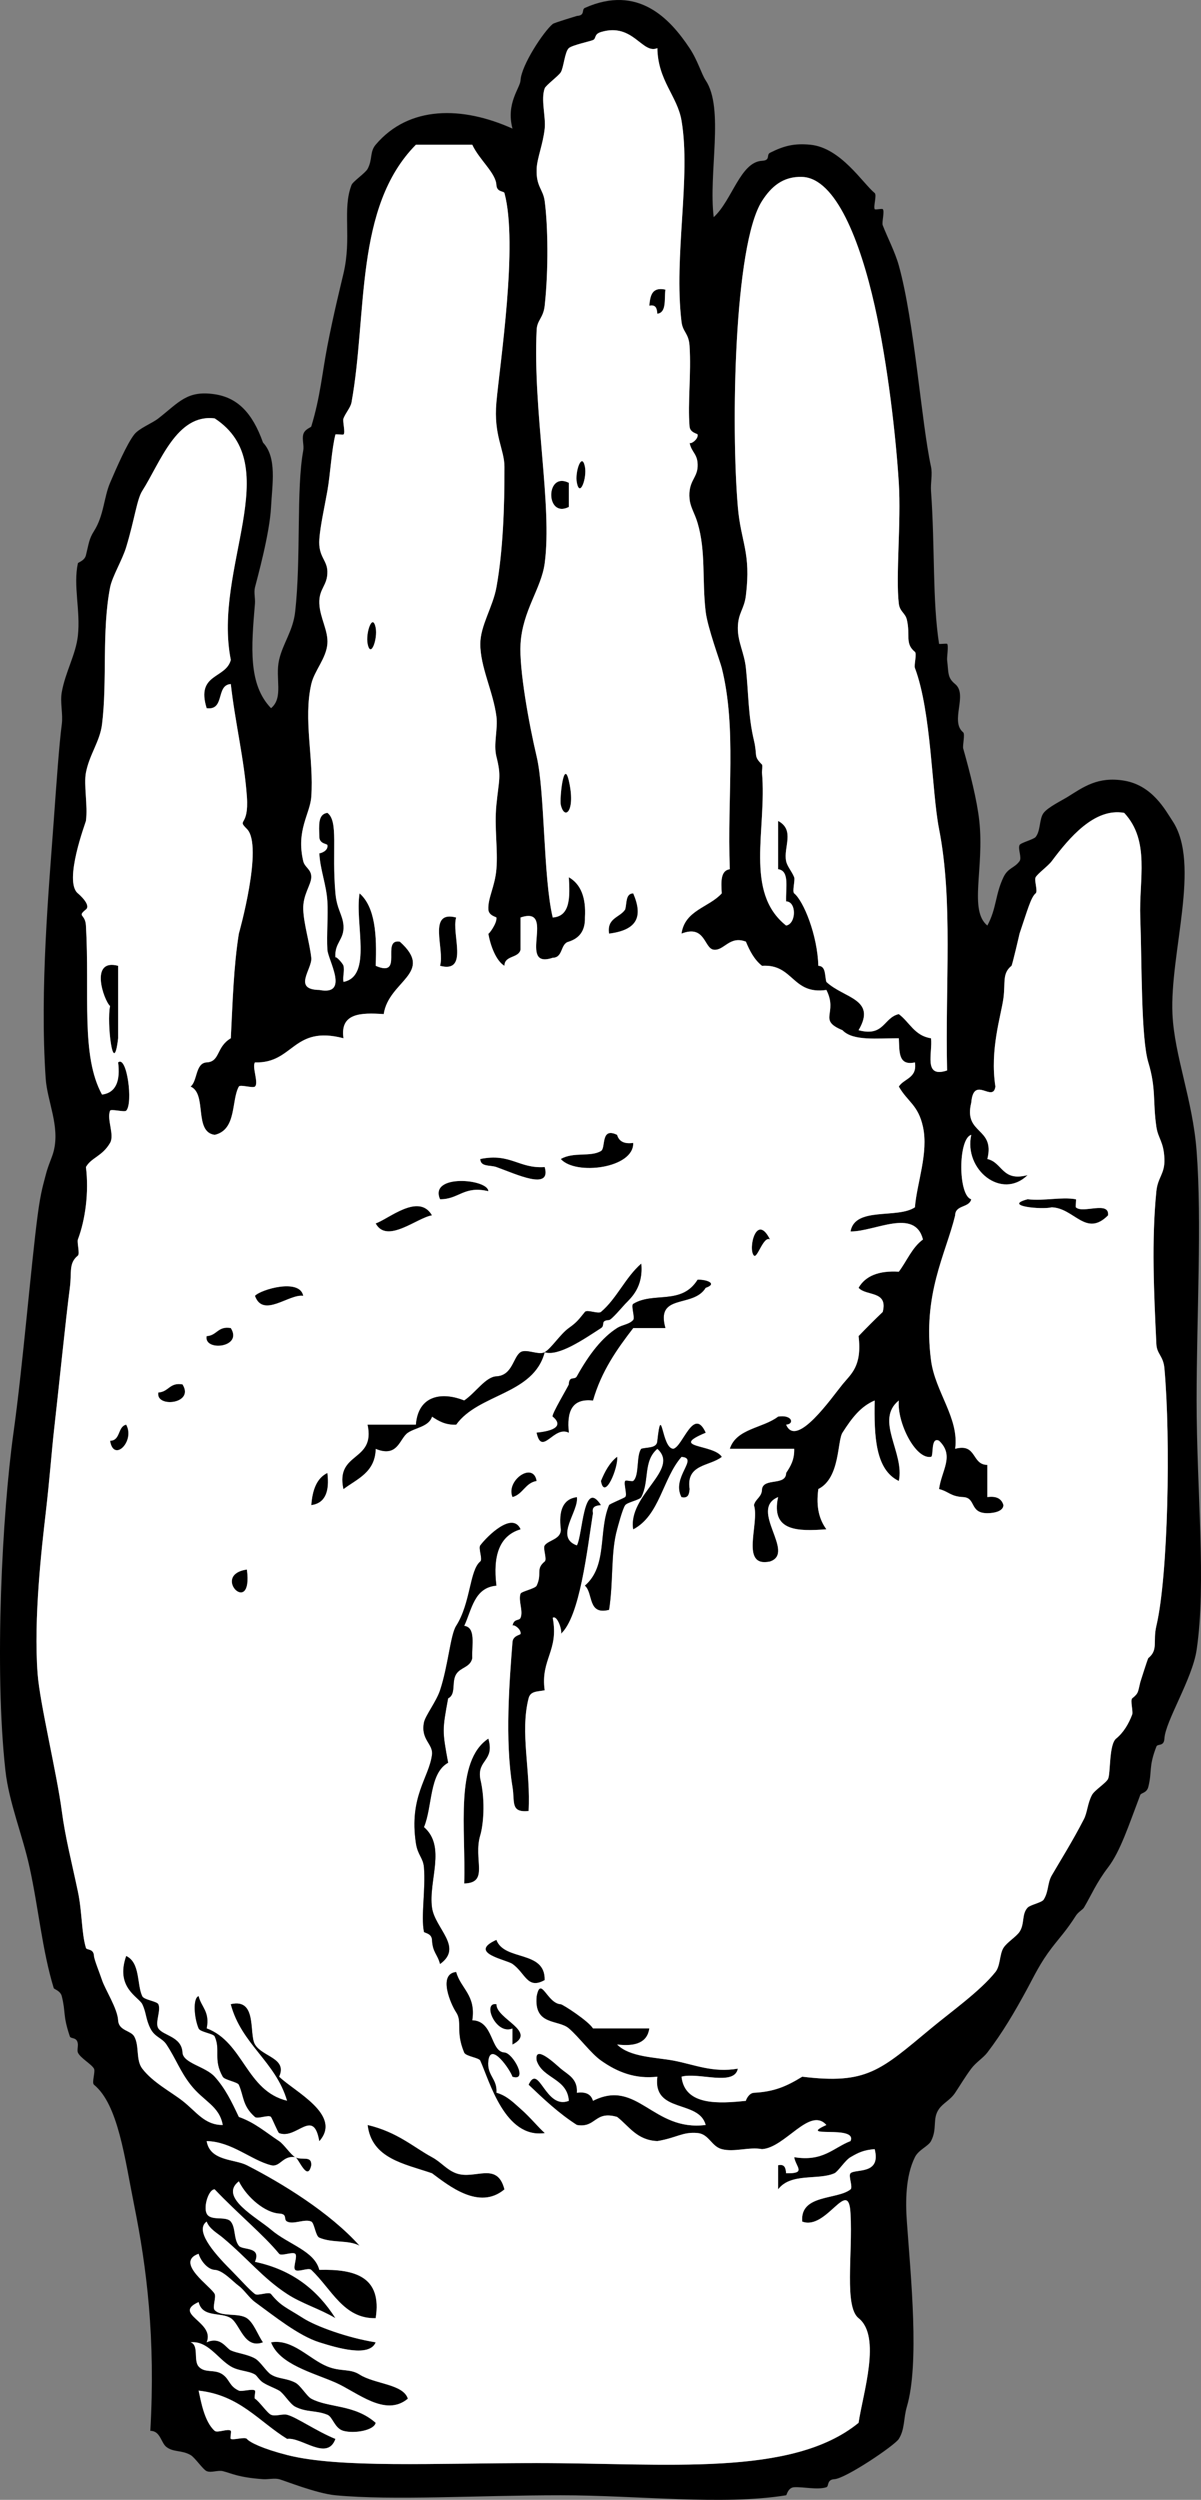 <?xml version="1.0" encoding="utf-8"?>
<!-- Generator: Adobe Illustrator 12.0.1, SVG Export Plug-In . SVG Version: 6.00 Build 51448)  --><svg enable-background="new 0 0 149.224 310.547" height="310.547" id="Layer_1" overflow="visible" space="preserve" version="1.1" viewBox="0 0 149.224 310.547" width="149.224" xmlns="http://www.w3.org/2000/svg" xmlns:xlink="http://www.w3.org/1999/xlink">
  <rect x="0" y="0" width="149.224" height="310.547" fill="#808080" stroke="none"/>
  <g>
    <path clip-rule="evenodd" d="M82.677,35.979c-1.7-0.368-1.887,0.78-2,2c0.851-0.184,0.943,0.39,1,1   C82.849,38.817,82.52,37.156,82.677,35.979z" fill-rule="evenodd"/>
    <path clip-rule="evenodd" d="M72.677,57.979c-0.381-1.904-1.272,0.638-1,2   C72.058,61.882,72.949,59.34,72.677,57.979z" fill-rule="evenodd"/>
    <path clip-rule="evenodd" d="M70.677,59.979c-2.916-1.47-2.916,4.47,0,3   C70.677,61.979,70.677,60.979,70.677,59.979z" fill-rule="evenodd"/>
    <path clip-rule="evenodd" d="M46.677,77.979c-0.38-1.904-1.271,0.638-1,2   C46.057,81.882,46.949,79.34,46.677,77.979z" fill-rule="evenodd"/>
    <path clip-rule="evenodd" d="M70.677,96.979c-0.65-2.82-1.161,2.303-1,3   C70.14,101.987,71.556,100.786,70.677,96.979z" fill-rule="evenodd"/>
    <path clip-rule="evenodd" d="M78.677,110.979c-0.973,0.027-0.775,1.223-1,2c-0.649,1.017-2.299,1.034-2,3   C79.187,115.537,79.918,113.871,78.677,110.979z" fill-rule="evenodd"/>
    <path clip-rule="evenodd" d="M56.677,113.979c-3.614-0.948-1.395,3.938-2,6   C58.291,120.926,56.072,116.04,56.677,113.979z" fill-rule="evenodd"/>
    <path clip-rule="evenodd" d="M14.677,119.979c-3.603-0.958-1.773,4.316-1,5c-0.438,1.981,0.396,9.208,1,4   C14.677,125.979,14.677,122.979,14.677,119.979z" fill-rule="evenodd"/>
    <path clip-rule="evenodd" d="M76.677,140.979c-2.092-1.012-1.375,1.62-2,2c-1.295,0.787-3.41,0.072-5,1   c1.817,2.073,9.113,1.17,9-2C77.515,142.142,76.898,141.758,76.677,140.979z" fill-rule="evenodd"/>
    <path clip-rule="evenodd" d="M59.677,143.979c0.014,1.01,1.241,0.728,2,1c2.477,0.885,6.862,2.988,6,0   C64.457,145.199,63.446,143.21,59.677,143.979z" fill-rule="evenodd"/>
    <path clip-rule="evenodd" d="M60.677,147.979c-0.016-1.527-7.411-2.193-6,1   C57.033,149.001,57.621,147.256,60.677,147.979z" fill-rule="evenodd"/>
    <path clip-rule="evenodd" d="M127.677,148.979c-3.177,0.839,1.775,1.319,3,1c2.822,0.102,4.247,3.767,7,1   c0.192-1.859-3.166-0.167-4-1c-0.068-0.068,0.072-0.987,0-1C131.843,148.659,129.807,149.212,127.677,148.979z" fill-rule="evenodd"/>
    <path clip-rule="evenodd" d="M53.677,150.979c-1.644-2.851-5.425,0.479-7,1   C48.071,154.578,51.853,151.249,53.677,150.979z" fill-rule="evenodd"/>
    <path clip-rule="evenodd" d="M95.677,153.978c-1.706-3.412-2.773,1.228-2,2   C94.096,156.397,94.865,153.478,95.677,153.978z" fill-rule="evenodd"/>
    <path clip-rule="evenodd" d="M37.677,160.978c-0.42-2.226-5.306-0.782-6,0   C32.687,163.794,35.924,160.702,37.677,160.978z" fill-rule="evenodd"/>
    <path clip-rule="evenodd" d="M28.677,164.978c-1.615-0.281-1.721,0.945-3,1   C25.28,167.919,30.232,167.439,28.677,164.978z" fill-rule="evenodd"/>
    <path clip-rule="evenodd" d="M22.677,171.978c-1.615-0.281-1.721,0.945-3,1   C19.28,174.919,24.232,174.439,22.677,171.978z" fill-rule="evenodd"/>
    <path clip-rule="evenodd" d="M15.677,176.978c-1.085,0.248-0.678,1.989-2,2   C14.107,181.745,16.822,179.029,15.677,176.978z" fill-rule="evenodd"/>
    <path clip-rule="evenodd" d="M66.677,183.978c-0.407-2.49-3.876-0.059-3,2   C64.99,185.625,65.25,184.218,66.677,183.978z" fill-rule="evenodd"/>
    <path clip-rule="evenodd" d="M40.677,182.978c-1.342,0.657-1.862,2.137-2,4   C40.436,186.737,40.957,185.258,40.677,182.978z" fill-rule="evenodd"/>
    <path clip-rule="evenodd" d="M74.677,186.978c-2.207-3.412-2.264,3.643-3,5c-2.816-1.01,0.276-4.247,0-6   c-1.759,0.241-2.279,1.72-2,4c0.059,1.241-1.533,1.332-2,2c-0.251,0.361,0.327,1.732,0,2c-1.166,0.955-0.282,1.484-1,3   c-0.18,0.381-1.898,0.711-2,1c-0.307,0.872,0.363,2.153,0,3c-0.174,0.407-0.84,0.041-1,1c0.048-0.29,1.124,0.385,1,1   c-0.024,0.125-0.938,0.203-1,1c-0.371,4.754-0.965,12.174,0,18c0.315,1.899-0.291,3.211,2,3c0.284-4.918-1.086-9.762,0-14   c0.236-0.919,1.057-0.818,2-1c-0.535-3.868,1.785-4.881,1-9c0.585-0.409,1.259,1.771,1,2c2.379-2.104,3.283-10.491,4-15   C73.494,187.128,74.067,187.034,74.677,186.978z" fill-rule="evenodd"/>
    <path clip-rule="evenodd" d="M30.677,194.978C26.094,195.644,31.48,201.032,30.677,194.978L30.677,194.978z" fill-rule="evenodd"/>
    <path clip-rule="evenodd" d="M60.677,215.978c-4.208,2.792-2.782,11.218-3,18c3.157-0.074,1.088-2.982,2-6   c0.329-1.086,0.698-4.077,0-7C59.267,218.568,61.503,218.805,60.677,215.978z" fill-rule="evenodd"/>
    <path clip-rule="evenodd" d="M61.677,240.978c-3.631,1.64,1.222,2.451,2,3c1.614,1.14,1.829,3.214,4,2   C67.77,242.219,62.667,243.655,61.677,240.978z" fill-rule="evenodd"/>
    <path clip-rule="evenodd" d="M45.677,263.978c0.498,4.169,4.521,4.812,8,6c2.066,1.53,5.86,4.64,9,2   c-0.907-3.539-3.674-1.149-6-2c-1.184-0.433-1.845-1.376-3-2C51.397,266.746,49.39,264.858,45.677,263.978z" fill-rule="evenodd"/>
    <path clip-rule="evenodd" d="M33.677,290.978c1.032,2.75,5.205,3.774,8,5c2.71,1.188,6.19,4.345,9,2   c-0.578-1.834-4.112-1.797-6-3c-1.208-0.77-2.324-0.322-4-1C38.414,293.063,36.36,290.518,33.677,290.978z" fill-rule="evenodd"/>
    <path clip-rule="evenodd" d="M64.677,9.979c0.1-1.88,2.87-6.069,4-7c0.207-0.17,3.056-1.003,3-1   c1.08-0.057,0.539-0.795,1-1c6.625-2.944,10.575,1.354,13,5c1.018,1.53,1.478,3.216,2,4c2.334,3.501,0.332,11.474,1,17   c2.292-2.095,3.312-6.859,6-7c1.11-0.059,0.499-0.748,1-1c1.764-0.888,3.052-1.189,5-1c3.787,0.368,6.505,4.777,8,6   c0.292,0.238-0.173,1.637,0,2c0.059,0.125,0.884-0.096,1,0c0.271,0.222-0.137,1.646,0,2c0.584,1.517,1.54,3.339,2,5   c1.948,7.021,2.81,19.525,4,25c0.201,0.926-0.068,2.052,0,3c0.509,7.157,0.159,13.493,1,19c0.009,0.062,0.931-0.057,1,0   c0.205,0.167-0.036,1.701,0,2c0.196,1.64,0.025,2.203,1,3c1.613,1.32-0.679,4.627,1,6c0.246,0.202-0.095,1.663,0,2   c0.854,3.028,1.722,6.441,2,9c0.64,5.884-1.316,11.094,1,13c1.154-2.127,0.968-3.834,2-6c0.57-1.194,1.362-1.12,2-2   c0.313-0.431-0.223-1.506,0-2c0.127-0.283,1.752-0.693,2-1c0.644-0.799,0.426-2.263,1-3c0.556-0.714,2.209-1.51,3-2   c1.89-1.17,3.695-2.553,7-2c3.535,0.591,5.143,3.714,6,5c3.564,5.347-0.345,16.38,0,24c0.234,5.158,2.518,10.643,3,17   c0.671,8.836,0,20.406,0,30.999c0.001,11.197,1.231,22.682,0,31c-0.532,3.587-3.887,8.854-4,11c-0.054,1.039-0.841,0.589-1,1   c-0.99,2.558-0.504,3.016-1,5c-0.195,0.781-0.897,0.729-1,1c-1.438,3.787-2.479,7.012-4,9c-1.448,1.894-2.083,3.452-3,5   c-0.153,0.258-0.699,0.528-1,1c-1.191,1.87-1.989,2.679-3,4c-1.445,1.891-2.142,3.412-3,5c-1.629,3.016-3.14,5.562-5,8   c-0.523,0.686-1.404,1.205-2,2c-0.767,1.025-1.303,1.955-2,3c-0.612,0.916-1.457,1.245-2,2c-0.879,1.224-0.177,2.441-1,4   c-0.348,0.657-1.54,1.072-2,2c-1.178,2.37-1.174,5.572-1,8c0.492,6.887,1.583,17.644,0,23c-0.433,1.466-0.235,2.774-1,4   c-0.507,0.812-6.616,4.928-8,5c-0.982,0.052-0.657,0.889-1,1c-1.107,0.361-2.828-0.062-4,0c-0.778,0.041-0.923,0.987-1,1   c-7.943,1.282-18.408,0-28,0c-10.258-0.001-20.838,0.674-28,0c-2.374-0.223-6.383-1.847-7-2c-0.604-0.15-1.375,0.045-2,0   c-3.107-0.222-3.837-0.709-5-1c-0.588-0.146-1.446,0.237-2,0c-0.469-0.201-1.45-1.688-2-2c-1.123-0.639-2.107-0.317-3-1   c-0.675-0.517-0.754-2.021-2-2c0.658-11.542-0.452-20.313-2-28c-1.182-5.868-1.982-12.531-5-15c-0.307-0.251,0.204-1.633,0-2   c-0.315-0.567-1.703-1.319-2-2c-0.101-0.231,0.013-0.744,0-1c-0.052-0.99-0.883-0.648-1-1c-0.907-2.72-0.479-2.914-1-5   c-0.168-0.672-0.958-0.863-1-1c-1.441-4.738-1.87-9.822-3-15c-0.879-4.024-2.562-8.055-3-12c-1.407-12.672-0.396-31.998,1-42   c1.151-8.246,2.194-20.895,3-26.999c0.396-2.999,0.723-3.891,1-5c0.322-1.286,0.78-2.119,1-3c0.777-3.108-0.807-6.167-1-9   c-0.757-11.129,0.412-23.781,1-32c0.347-4.848,0.683-9.592,1-12c0.172-1.302-0.232-2.709,0-4c0.456-2.534,1.744-4.666,2-7   c0.342-3.114-0.6-6.212,0-9c0.028-0.13,0.824-0.295,1-1c0.357-1.429,0.376-2.021,1-3c1.237-1.94,1.222-4.184,2-6   c0.811-1.894,2.094-4.837,3-6c0.609-0.782,2.199-1.374,3-2c2.584-2.019,3.574-3.515,7-3c2.772,0.416,4.66,2.223,6,6   c1.764,1.873,1.139,5.207,1,8c-0.166,3.333-1.733,8.935-2,10c-0.152,0.608,0.052,1.372,0,2c-0.457,5.449-0.845,10.04,2,13   c1.587-1.318,0.483-3.735,1-6c0.475-2.075,1.734-3.596,2-6c0.742-6.7,0.118-15.224,1-20c0.118-0.637-0.157-1.373,0-2   c0.168-0.673,0.959-0.864,1-1c1.126-3.7,1.335-6.554,2-10c0.747-3.869,1.606-7.324,2-9c1.052-4.473-0.172-7.965,1-11   c0.167-0.435,1.717-1.473,2-2c0.634-1.177,0.242-2.104,1-3c4.134-4.886,10.781-4.805,17-2   C62.841,12.839,64.627,10.935,64.677,9.979z M25.677,275.978c-1.458,1.062,0.684,3.685,3,6c0.952,0.952,2.316,2.492,3,3   c0.356,0.265,1.729-0.331,2,0c1.239,1.515,1.839,1.623,4,3c1.542,0.982,5.386,2.42,9,3c-0.749,1.874-4.687,0.731-7,0   c-2.599-0.821-5.597-3.255-8-5c-0.681-0.494-1.362-1.532-2-2c-0.758-0.555-1.975-1.945-3-2c-0.911-0.048-1.773-1.181-2-2   c-3.032,1.078,1.597,4.104,2,5c0.193,0.428-0.312,1.673,0,2c0.843,0.886,2.939,0.293,4,1c0.851,0.567,1.384,2.137,2,3   c-2.349,0.885-2.838-2.248-4-3c-1.227-0.794-3.524-0.018-4-2c-3.305,1.499,2.078,2.445,1,5c1.737-0.771,2.417,0.73,3,1   c0.763,0.354,2.05,0.47,3,1c0.688,0.383,1.397,1.625,2,2c0.913,0.568,1.839,0.417,3,1c0.657,0.329,1.438,1.698,2,2   c2.163,1.165,5.375,0.683,8,3c-0.199,0.952-2.649,1.366-4,1c-1.112-0.301-1.32-1.726-2-2c-1.43-0.579-2.594-0.28-4-1   c-0.673-0.345-1.42-1.668-2-2c-0.66-0.377-1.306-0.557-2-1c-0.472-0.301-0.742-0.847-1-1c-0.823-0.486-2.008-0.407-3-1   c-1.649-0.984-2.866-3.226-5-3c1.071,0.331,0.337,2.241,1,3c0.778,0.89,1.994,0.278,3,1c0.884,0.635,0.79,1.441,2,2   c0.362,0.166,1.763-0.288,2,0c0.114,0.14-0.146,0.912,0,1c0.533,0.323,1.539,1.803,2,2c0.554,0.237,1.412-0.146,2,0   c1.14,0.285,3.693,2.069,6,3c-1.01,2.816-4.248-0.275-6,0c-3.512-2.154-5.892-5.442-11-6c0.285,1.28,0.704,3.857,2,5   c0.335,0.295,1.723-0.338,2,0c0.097,0.116-0.124,0.941,0,1c0.363,0.173,1.761-0.292,2,0c0.347,0.424,1.965,1.225,5,2   c6.494,1.66,18.459,0.999,31,1c16.118,0,31.71,1.771,40-5c0.548-3.692,2.859-10.726,0-13c-1.8-1.431-0.723-7.913-1-13   c-0.229-4.672-2.976,2.155-6,1c-0.3-3.414,4.351-2.68,6-4c0.338-0.269-0.311-1.689,0-2c0.584-0.584,3.835,0.229,3-3   c-1.387,0.111-2.02,0.433-3,1c-0.688,0.399-1.552,1.803-2,2c-2.02,0.891-5.408-0.098-7,2c0.001-1,0-2.001,0-3   c0.851-0.184,0.943,0.391,1,1c2.557,0.044,1.219-0.743,1-2c3.589,0.59,4.838-1.162,7-2c0.894-2.076-6.812-0.272-3-2   c-2.066-2.321-5.115,2.828-8,3c-1.584-0.312-3.441,0.412-5,0c-1.288-0.34-1.583-1.865-3-2c-1.857-0.176-2.571,0.591-5,1   c-2.555-0.111-3.5-1.834-5-3c-2.827-0.826-2.591,1.41-5,1c-2.237-1.429-4.123-3.21-6-5c1.286-2.797,2.068,3.15,5,2   c-0.188-2.811-3.263-2.736-4-5c-0.333-2.146,2.435,0.521,3,1c0.88,0.747,2.126,1.239,2,3c1.164-0.162,1.78,0.22,2,1   c5.534-2.802,7.416,3.832,14,3c-0.82-3.18-6.604-1.396-6-6c-2.709,0.307-4.908-0.521-7-2c-1.261-0.891-2.707-2.884-4-4   c-1.311-1.131-4.367-0.301-4-4c0.521-2.623,1.293,0.911,3,1c0.255,0.014,3.435,2.074,4,3c2.333,0,4.667,0,7,0   c-0.241,1.76-1.72,2.28-4,2c1.554,1.58,4.787,1.586,7,2c2.585,0.485,4.893,1.544,8,1c-0.432,2.236-4.929,0.405-7,1   c0.401,3.644,4.707,3.339,8,3c-0.037,0.004,0.311-0.963,1-1c2.515-0.132,4.047-0.797,6-2c8.013,0.979,9.691-0.762,16-6   c2.525-2.097,6.079-4.609,8-7c0.636-0.792,0.499-2.193,1-3c0.427-0.688,1.589-1.381,2-2c0.662-0.997,0.238-2.181,1-3   c0.339-0.363,1.763-0.62,2-1c0.638-1.021,0.451-2.053,1-3c0.997-1.723,2.592-4.256,4-7c0.425-0.826,0.446-1.972,1-3   c0.317-0.589,1.768-1.495,2-2c0.325-0.705,0.096-4.26,1-5c0.908-0.742,1.55-1.805,2-3c0.134-0.353-0.271-1.778,0-2   c0.817-0.668,0.691-0.763,1-2c-0.009,0.038,0.915-2.93,1-3c1.271-1.039,0.538-2.035,1-4c1.465-6.229,1.794-23.143,1-32   c-0.14-1.552-0.941-1.755-1-3c-0.3-6.327-0.611-12.907,0-18.999c0.176-1.747,1.066-2.148,1-4c-0.078-2.166-0.785-2.522-1-4   c-0.462-3.17-0.007-4.713-1-8c-0.916-3.029-0.792-12.356-1-18c-0.175-4.777,1.249-9.512-2-13c-3.7-0.665-6.862,3.144-9,6   c-0.456,0.608-1.72,1.514-2,2c-0.212,0.366,0.311,1.746,0,2c-0.587,0.479-1.027,2.123-2,5c0.018-0.055-0.902,3.919-1,4   c-1.178,0.963-0.741,2.039-1,4c-0.288,2.185-1.712,6.374-1,11c-0.295,2.084-2.706-1.484-3,2c-0.989,3.989,2.988,3.011,2,7   c1.906,0.426,1.809,2.856,5,2c-3.209,3.143-7.949-0.668-7-5c-1.649,0.444-1.649,7.555,0,8c-0.248,1.085-1.989,0.678-2,2   c-1.175,4.843-4.069,9.76-3,17.999c0.511,3.941,3.519,7.174,3,11c2.728-0.728,2.013,1.987,4,2c0,1.333,0,2.666,0,4   c1.163-0.162,1.779,0.222,2,1c-0.028,0.794-1.225,1-2,1c-2.257,0-1.371-1.914-3-2c-1.596-0.084-1.737-0.664-3-1   c0.309-2.337,1.958-4.131,0-6c-1.078-0.54-0.645,1.935-1,2c-1.924,0.356-4.244-4.268-4-7c-3.027,2.449,0.759,6.509,0,10   c-2.929-1.405-3.075-5.591-3-10c-1.715,0.728-2.805,2.125-4,4c-0.662,1.04-0.281,5.637-3,7c-0.319,2.319,0.16,3.84,1,5   c-3.604,0.271-6.916,0.25-6-4c-3.69,1.541,2.238,6.909-1,8c-3.802,0.802-1.272-4.728-2-7c0.189-0.81,1.004-0.996,1-2   c0.226-1.44,2.984-0.349,3-2c0.529-0.804,1.043-1.623,1-3c-2.666,0-5.333,0-8,0c0.804-2.53,4.117-2.551,6-4   c1.787-0.281,2.052,0.945,1,1c1.259,3.016,5.662-3.359,7-5c1.072-1.315,2.448-2.256,2-6c0.977-1.022,1.977-2.022,3-3   c0.688-2.688-2.066-1.933-3-3c0.851-1.482,2.518-2.149,5-2c1.001-1.331,1.649-3.018,3-4c-1.006-3.975-6.027-0.959-9-0.999   c0.547-3.12,5.8-1.534,8-3c0.239-3.007,1.708-6.752,1-10c-0.596-2.736-1.917-3.094-3-5c0.65-1.017,2.3-1.034,2-3   c-2.134,0.467-1.904-1.429-2-3c-2.657-0.011-5.712,0.377-7-1c-3.132-1.286-0.516-2.068-2-5c-4.283,0.617-4.078-3.256-8-3   c-0.934-0.733-1.516-1.819-2-3c-2.046-0.783-2.707,1.159-4,1c-1.2-0.148-1.037-3.155-4-2c0.408-2.925,3.422-3.245,5-5   c-0.086-1.419-0.166-2.832,1-3c-0.341-9.182,0.871-17.516-1-25c-0.193-0.771-1.771-5.035-2-7c-0.461-3.933,0.047-7.455-1-11   c-0.367-1.246-0.908-1.964-1-3c-0.195-2.21,0.932-2.538,1-4c0.075-1.62-0.774-1.721-1-3c0.055,0.305,1.121-0.397,1-1   c-0.024-0.122-0.936-0.209-1-1c-0.244-2.95,0.221-6.543,0-10c-0.104-1.611-0.845-1.702-1-3c-0.983-8.184,1.192-17.987,0-25   c-0.521-3.059-2.941-4.966-3-9c-1.883,0.82-3.011-3.207-7-2c-0.908,0.274-0.562,0.807-1,1c-0.37,0.162-2.584,0.626-3,1   c-0.511,0.459-0.639,2.419-1,3c-0.291,0.468-1.858,1.611-2,2c-0.502,1.382,0.157,3.525,0,5c-0.204,1.932-0.949,3.675-1,5   c-0.085,2.216,0.801,2.503,1,4c0.4,2.998,0.489,8.502,0,13c-0.166,1.527-0.941,1.772-1,3c-0.479,10.144,1.964,21.795,1,29   c-0.423,3.161-2.749,5.851-3,10c-0.19,3.149,1.047,9.963,2,14c1.039,4.401,0.809,15.057,2,20c2.186-0.147,2.147-2.52,2-5   c1.484,0.85,2.151,2.517,2,5c0.043,1.71-0.744,2.59-2,3c-1.086,0.247-0.678,1.988-2,2c-4.529,1.53,0.53-6.53-4-5   c0,1.333,0,2.666,0,4c-0.248,1.085-1.989,0.678-2,2c-1.023-0.588-1.749-2.492-2-4c0.023,0.139,1.112-1.291,1-2   c-0.011-0.071-0.959-0.228-1-1c-0.074-1.419,0.82-2.836,1-5c0.206-2.478-0.277-5.214,0-8c0.325-3.26,0.63-3.482,0-6   c-0.388-1.552,0.21-3.409,0-5c-0.411-3.103-2.009-6.108-2-9c0.008-2.269,1.561-4.58,2-7c0.814-4.486,1.018-9.964,1-15   c-0.007-2.174-1.367-3.875-1-8c0.421-4.716,2.721-19.63,1-26c-0.071-0.264-0.952-0.078-1-1c-0.078-1.503-2.124-3.117-3-5   c-2.333,0-4.666,0-7,0c-7.661,7.756-6.007,20.944-8,32c-0.116,0.649-0.707,1.267-1,2c-0.142,0.356,0.276,1.774,0,2   c-0.083,0.067-0.979-0.083-1,0c-0.482,1.877-0.627,4.89-1,7c-0.342,1.941-0.885,4.356-1,6c-0.153,2.189,0.965,2.561,1,4   c0.042,1.798-1.077,2.102-1,4c0.072,1.774,1.13,3.376,1,5c-0.148,1.84-1.619,3.333-2,5c-1.012,4.422,0.33,9.255,0,14   c-0.149,2.149-1.907,4.144-1,8c0.188,0.798,1.027,1.006,1,2c-0.025,0.973-1.064,2.174-1,4c0.064,1.812,0.785,4.095,1,6   c0.155,1.366-2.383,3.957,1,4c3.805,0.744,1.073-3.709,1-5c-0.104-1.864,0.105-4.297,0-6c-0.13-2.113-0.912-3.964-1-6   c0.005,0.093,1.154-0.233,1-1c-0.035-0.173-0.979-0.131-1-1c-0.032-1.421-0.206-2.831,1-3c1.408,1.035,0.525,4.63,1,10   c0.179,2.011,0.911,2.662,1,4c0.121,1.795-1.153,2.102-1,4c-0.027-0.332,0.919,0.677,1,1c0.157,0.627-0.12,1.363,0,2   c3.626-0.708,1.379-7.289,2-11c1.949,1.718,2.156,5.177,2,9c3.555,1.555,0.604-3.397,3-3c4.37,3.907-1.392,4.855-2,9   c-2.864-0.198-5.458-0.125-5,3c-6.319-1.652-6.179,3.154-11,3c-0.396,0.549,0.496,2.564,0,3c-0.269,0.236-1.838-0.292-2,0   c-0.958,1.727-0.245,5.365-3,6c-2.644-0.356-0.904-5.096-3-6c0.868-0.666,0.584-2.926,2-3c1.692-0.089,1.159-1.918,3-3   c0.235-4.613,0.351-8.921,1-13c-0.002,0.012,3.087-10.915,1-13c-1.3-1.301,0.269-0.159,0-4c-0.321-4.583-1.467-9.241-2-14   c-1.889,0.111-0.694,3.306-3,3c-1.357-4.358,2.383-3.619,3-6c-2.266-11.409,6.913-24.153-2-30c-4.736-0.606-6.768,5.498-9,9   c-0.671,1.052-0.94,3.492-2,7c-0.477,1.576-1.739,3.651-2,5c-1.048,5.406-0.336,11.628-1,17c-0.263,2.131-1.567,3.744-2,6   c-0.291,1.519,0.25,4.075,0,6c-0.021,0.169-2.812,7.517-1,9c0.076,0.061,1.69,1.436,1,2c-1.145,0.937-0.085,0.497,0,2   c0.486,8.576-0.657,16.162,2,21c1.759-0.241,2.28-1.721,2-4c1.101-0.925,1.88,5.12,1,6c-0.214,0.214-1.896-0.253-2,0   c-0.44,1.076,0.579,3.004,0,4c-0.974,1.676-2.339,1.82-3,3c0.39,3.13-0.078,6.554-1,8.999c-0.133,0.354,0.271,1.778,0,2   c-1.177,0.964-0.741,2.039-1,4c-0.491,3.718-1.377,12.49-2,18c-0.237,2.107-0.506,5.72-1,10c-0.458,3.966-1.533,13.074-1,20   c0.282,3.657,2.38,12.299,3,17c0.436,3.302,1.214,6.271,2,10c0.539,2.556,0.44,5.16,1,7c0.096,0.313,0.95,0.04,1,1   c0.024,0.46,0.71,2.125,1,3c0.39,1.18,1.922,3.525,2,5c0.068,1.299,1.574,1.245,2,2c0.669,1.185,0.171,2.915,1,4   c1.306,1.71,3.537,2.861,5,4c1.726,1.344,2.745,3.025,5,3c-0.441-2.396-2.38-2.918-4-5c-1.332-1.712-1.778-3.143-3-5   c-0.554-0.843-1.438-0.876-2-2c-0.587-1.174-0.495-1.955-1-3c-0.438-0.905-3.385-2.055-2-6c1.771,0.832,1.314,3.548,2,5   c0.222,0.47,1.817,0.614,2,1c0.36,0.76-0.458,2.306,0,3c0.612,0.928,2.894,0.991,3,3c0.07,1.331,2.864,1.732,4,3   c1.324,1.478,2.076,3.045,3,5c1.977,0.693,3.307,1.882,5,3c0.605,0.4,1.444,1.691,2,2c0.82,0.456,2.055-0.273,2,1   c-0.476,2.176-1.598-0.936-2-1c-1.555-0.246-1.862,1.289-3,1c-2.478-0.63-4.886-2.936-8-3c0.413,2.511,3.462,2.214,5,3   c4.329,2.213,10.288,5.851,14,10c-1.407-0.752-3.339-0.299-5-1c-0.483-0.205-0.61-1.814-1-2c-0.81-0.383-2.203,0.407-3,0   c-0.507-0.259,0.116-0.94-1-1c-1.648-0.086-3.949-1.888-5-4c-2.54,1.964,2.217,4.478,4,6c2.175,1.856,5.388,2.62,6,5   c4.449-0.115,7.813,0.854,7,6c-3.97,0.095-5.453-3.567-8-6c-0.345-0.33-1.663,0.337-2,0c-0.319-0.318,0.338-1.709,0-2   c-0.339-0.292-1.724,0.337-2,0c-1.906-2.328-5.144-4.989-8-8c-0.72-0.058-1.433,2.109-1,3c0.486,0.999,2.399,0.255,3,1   c0.626,0.776,0.334,2.131,1,3c0.451,0.589,2.846,0.048,2,2c4.68,0.986,7.802,3.531,10,7c-1.971-1.172-4.168-1.801-6-3   c-3.028-1.981-4.857-4.365-8-7C26.997,277.408,26.02,276.904,25.677,275.978z M96.677,101.979c2.143,1.144,0.635,3.29,1,5   c0.144,0.677,0.696,1.24,1,2c0.143,0.356-0.275,1.774,0,2c1.167,0.954,2.89,5.162,3,9c0.972,0.027,0.775,1.223,1,2   c2.158,2.041,6.298,2.095,4,6c3.191,0.856,3.093-1.574,5-2c1.337,0.997,1.963,2.702,4,3c0.228,1.772-1.008,5.008,2,4   c-0.25-10.745,0.756-21.054-1-30c-0.911-4.637-0.946-14.554-3-20c-0.133-0.353,0.271-1.779,0-2c-1.271-1.04-0.537-2.036-1-4   c-0.198-0.839-0.882-0.988-1-2c-0.397-3.402,0.301-10.101,0-15c-0.348-5.648-1.374-14.764-3-22c-1.8-8.012-4.823-15.844-9-16   c-2.394-0.09-3.867,1.223-5,3c-3.496,5.485-3.845,28.092-3,38c0.379,4.44,1.658,5.625,1,11c-0.215,1.749-0.976,2.142-1,4   c-0.023,1.767,0.8,3.106,1,5c0.343,3.228,0.269,5.903,1,9c0.469,1.987-0.098,1.902,1,3c0.1,0.1-0.013,0.848,0,1   c0.625,7.06-2.235,14.842,3,19c1.274-0.227,1.31-2.985,0-3c-0.083-1.584,0.48-3.814-1-4   C96.677,105.979,96.677,103.979,96.677,101.979z" fill-rule="evenodd"/>
    <path clip-rule="evenodd" d="M27.677,277.978c3.143,2.635,4.972,5.019,8,7   c1.832,1.199,4.029,1.828,6,3c-2.198-3.469-5.32-6.014-10-7c0.846-1.952-1.549-1.411-2-2c-0.666-0.869-0.374-2.224-1-3   c-0.601-0.745-2.514-0.001-3-1c-0.433-0.891,0.28-3.058,1-3c2.856,3.011,6.094,5.672,8,8c0.276,0.337,1.661-0.292,2,0   c0.338,0.291-0.319,1.682,0,2c0.337,0.337,1.655-0.33,2,0c2.547,2.433,4.03,6.095,8,6c0.813-5.146-2.551-6.115-7-6   c-0.612-2.38-3.825-3.144-6-5c-1.783-1.522-6.54-4.036-4-6c1.051,2.112,3.352,3.914,5,4c1.116,0.06,0.493,0.741,1,1   c0.797,0.407,2.19-0.383,3,0c0.39,0.186,0.517,1.795,1,2c1.661,0.701,3.593,0.248,5,1c-3.712-4.149-9.671-7.787-14-10   c-1.538-0.786-4.587-0.489-5-3c3.114,0.064,5.522,2.37,8,3c1.138,0.289,1.445-1.246,3-1c0.402,0.064,1.524,3.176,2,1   c0.055-1.273-1.18-0.544-2-1c-0.556-0.309-1.395-1.6-2-2c-1.693-1.118-3.023-2.307-5-3c-0.924-1.955-1.676-3.522-3-5   c-1.136-1.268-3.93-1.669-4-3c-0.106-2.009-2.388-2.072-3-3c-0.458-0.694,0.36-2.24,0-3c-0.183-0.386-1.778-0.53-2-1   c-0.686-1.452-0.229-4.168-2-5c-1.385,3.945,1.562,5.095,2,6c0.505,1.045,0.413,1.826,1,3c0.562,1.124,1.446,1.157,2,2   c1.222,1.857,1.668,3.288,3,5c1.62,2.082,3.559,2.604,4,5c-2.255,0.025-3.274-1.656-5-3c-1.463-1.139-3.694-2.29-5-4   c-0.829-1.085-0.331-2.815-1-4c-0.426-0.755-1.932-0.701-2-2c-0.078-1.475-1.61-3.82-2-5c-0.29-0.875-0.976-2.54-1-3   c-0.05-0.96-0.904-0.687-1-1c-0.56-1.84-0.461-4.444-1-7c-0.786-3.729-1.564-6.698-2-10c-0.62-4.701-2.718-13.343-3-17   c-0.533-6.926,0.542-16.034,1-20c0.494-4.28,0.763-7.893,1-10c0.623-5.51,1.509-14.282,2-18c0.259-1.961-0.177-3.036,1-4   c0.271-0.222-0.133-1.646,0-2c0.922-2.445,1.39-5.868,1-8.999c0.661-1.18,2.026-1.324,3-3c0.579-0.996-0.44-2.924,0-4   c0.104-0.253,1.786,0.214,2,0c0.88-0.88,0.101-6.925-1-6c0.28,2.279-0.241,3.759-2,4c-2.657-4.838-1.514-12.424-2-21   c-0.085-1.503-1.145-1.063,0-2c0.69-0.564-0.924-1.939-1-2c-1.812-1.483,0.979-8.831,1-9c0.25-1.925-0.291-4.481,0-6   c0.433-2.256,1.737-3.869,2-6c0.664-5.372-0.048-11.594,1-17c0.261-1.349,1.523-3.424,2-5c1.06-3.508,1.329-5.948,2-7   c2.232-3.502,4.264-9.606,9-9c8.913,5.847-0.266,18.591,2,30c-0.617,2.381-4.357,1.642-3,6c2.306,0.306,1.111-2.889,3-3   c0.533,4.759,1.679,9.417,2,14c0.269,3.841-1.3,2.699,0,4c2.087,2.085-1.002,13.012-1,13c-0.649,4.079-0.765,8.387-1,13   c-1.841,1.082-1.308,2.911-3,3c-1.416,0.074-1.132,2.334-2,3c2.096,0.904,0.356,5.644,3,6c2.755-0.635,2.042-4.273,3-6   c0.162-0.292,1.731,0.236,2,0c0.496-0.436-0.396-2.451,0-3c4.821,0.154,4.681-4.652,11-3c-0.458-3.125,2.136-3.198,5-3   c0.608-4.145,6.37-5.093,2-9c-2.396-0.397,0.555,4.555-3,3c0.156-3.823-0.051-7.282-2-9c-0.621,3.711,1.626,10.292-2,11   c-0.12-0.637,0.157-1.373,0-2c-0.081-0.323-1.027-1.332-1-1c-0.153-1.898,1.121-2.205,1-4c-0.089-1.338-0.821-1.989-1-4   c-0.475-5.37,0.408-8.965-1-10c-1.206,0.169-1.032,1.579-1,3c0.021,0.869,0.965,0.827,1,1c0.154,0.767-0.995,1.093-1,1   c0.088,2.036,0.87,3.887,1,6c0.105,1.703-0.104,4.136,0,6c0.073,1.291,2.805,5.744-1,5c-3.383-0.043-0.845-2.634-1-4   c-0.215-1.905-0.936-4.188-1-6c-0.064-1.826,0.975-3.027,1-4c0.027-0.994-0.812-1.202-1-2c-0.907-3.856,0.851-5.851,1-8   c0.33-4.745-1.012-9.578,0-14c0.381-1.667,1.852-3.16,2-5c0.13-1.624-0.928-3.226-1-5c-0.077-1.898,1.042-2.202,1-4   c-0.035-1.439-1.153-1.811-1-4c0.115-1.644,0.658-4.059,1-6c0.373-2.11,0.518-5.123,1-7c0.021-0.083,0.917,0.067,1,0   c0.276-0.226-0.142-1.644,0-2c0.293-0.733,0.884-1.351,1-2c1.993-11.056,0.339-24.244,8-32c2.334,0,4.667,0,7,0   c0.876,1.883,2.922,3.497,3,5c0.048,0.922,0.929,0.736,1,1c1.721,6.37-0.579,21.284-1,26c-0.367,4.125,0.993,5.826,1,8   c0.018,5.036-0.186,10.514-1,15c-0.439,2.42-1.992,4.731-2,7c-0.009,2.892,1.589,5.897,2,9c0.21,1.591-0.388,3.448,0,5   c0.63,2.518,0.325,2.74,0,6c-0.277,2.786,0.206,5.522,0,8c-0.18,2.164-1.074,3.581-1,5c0.041,0.772,0.989,0.929,1,1   c0.112,0.709-0.977,2.139-1,2c0.251,1.508,0.977,3.412,2,4c0.011-1.322,1.752-0.915,2-2c0-1.334,0-2.667,0-4   c4.53-1.53-0.529,6.53,4,5c1.322-0.012,0.914-1.753,2-2c1.257-0.41,2.044-1.29,2-3c0.15-2.483-0.517-4.15-2-5   c0.147,2.48,0.186,4.853-2,5c-1.191-4.943-0.961-15.599-2-20c-0.953-4.037-2.19-10.851-2-14c0.251-4.149,2.577-6.839,3-10   c0.964-7.205-1.479-18.856-1-29c0.059-1.228,0.834-1.473,1-3c0.489-4.498,0.4-10.002,0-13c-0.199-1.497-1.085-1.784-1-4   c0.051-1.325,0.796-3.068,1-5c0.157-1.475-0.502-3.618,0-5c0.142-0.389,1.709-1.532,2-2c0.361-0.581,0.489-2.541,1-3   c0.416-0.374,2.631-0.838,3-1c0.438-0.193,0.092-0.726,1-1c3.989-1.207,5.117,2.82,7,2c0.059,4.034,2.479,5.941,3,9   c1.192,7.013-0.983,16.816,0,25c0.155,1.298,0.896,1.389,1,3c0.221,3.457-0.244,7.05,0,10c0.064,0.791,0.976,0.878,1,1   c0.121,0.603-0.945,1.305-1,1c0.226,1.279,1.075,1.38,1,3c-0.068,1.462-1.195,1.79-1,4c0.092,1.036,0.633,1.754,1,3   c1.047,3.545,0.539,7.067,1,11c0.229,1.965,1.807,6.229,2,7c1.871,7.484,0.659,15.818,1,25c-1.166,0.168-1.086,1.581-1,3   c-1.578,1.755-4.592,2.075-5,5c2.963-1.155,2.8,1.852,4,2c1.293,0.159,1.954-1.783,4-1c0.484,1.181,1.066,2.267,2,3   c3.922-0.256,3.717,3.617,8,3c1.484,2.932-1.132,3.714,2,5c1.288,1.377,4.343,0.989,7,1c0.096,1.571-0.134,3.467,2,3   c0.3,1.966-1.35,1.983-2,3c1.083,1.906,2.404,2.264,3,5c0.708,3.248-0.761,6.993-1,10c-2.2,1.466-7.453-0.12-8,3   c2.973,0.04,7.994-2.976,9,0.999c-1.351,0.982-1.999,2.669-3,4c-2.482-0.149-4.149,0.518-5,2c0.934,1.067,3.688,0.312,3,3   c-1.023,0.978-2.023,1.978-3,3c0.448,3.744-0.928,4.685-2,6c-1.338,1.641-5.741,8.016-7,5c1.052-0.055,0.787-1.281-1-1   c-1.883,1.449-5.196,1.47-6,4c2.667,0,5.334,0,8,0c0.043,1.377-0.471,2.196-1,3c-0.016,1.651-2.774,0.56-3,2   c0.004,1.004-0.811,1.19-1,2c0.728,2.272-1.802,7.802,2,7c3.238-1.091-2.69-6.459,1-8c-0.916,4.25,2.396,4.271,6,4   c-0.84-1.16-1.319-2.681-1-5c2.719-1.363,2.338-5.96,3-7c1.195-1.875,2.285-3.272,4-4c-0.075,4.409,0.071,8.595,3,10   c0.759-3.491-3.027-7.551,0-10c-0.244,2.732,2.076,7.356,4,7c0.355-0.065-0.078-2.54,1-2c1.958,1.869,0.309,3.663,0,6   c1.263,0.336,1.404,0.916,3,1c1.629,0.086,0.743,2,3,2c0.775,0,1.972-0.206,2-1c-0.221-0.778-0.837-1.162-2-1c0-1.334,0-2.667,0-4   c-1.987-0.013-1.272-2.728-4-2c0.519-3.826-2.489-7.059-3-11c-1.069-8.238,1.825-13.155,3-17.999c0.011-1.322,1.752-0.915,2-2   c-1.649-0.445-1.649-7.556,0-8c-0.949,4.332,3.791,8.143,7,5c-3.191,0.856-3.094-1.574-5-2c0.988-3.989-2.989-3.011-2-7   c0.294-3.484,2.705,0.084,3-2c-0.712-4.626,0.712-8.815,1-11c0.259-1.961-0.178-3.037,1-4c0.098-0.081,1.018-4.055,1-4   c0.973-2.877,1.413-4.521,2-5c0.311-0.254-0.212-1.634,0-2c0.28-0.486,1.544-1.392,2-2c2.138-2.856,5.3-6.665,9-6   c3.249,3.488,1.825,8.223,2,13c0.208,5.644,0.084,14.971,1,18c0.993,3.287,0.538,4.83,1,8c0.215,1.478,0.922,1.834,1,4   c0.066,1.852-0.824,2.253-1,4c-0.611,6.091-0.3,12.671,0,18.999c0.059,1.245,0.86,1.448,1,3c0.794,8.857,0.465,25.771-1,32   c-0.462,1.965,0.271,2.961-1,4c-0.085,0.07-1.009,3.038-1,3c-0.309,1.237-0.183,1.332-1,2c-0.271,0.222,0.134,1.647,0,2   c-0.45,1.195-1.092,2.258-2,3c-0.904,0.74-0.675,4.295-1,5c-0.232,0.505-1.683,1.411-2,2c-0.554,1.028-0.575,2.174-1,3   c-1.408,2.744-3.003,5.277-4,7c-0.549,0.947-0.362,1.979-1,3c-0.237,0.38-1.661,0.637-2,1c-0.762,0.819-0.338,2.003-1,3   c-0.411,0.619-1.573,1.312-2,2c-0.501,0.807-0.364,2.208-1,3c-1.921,2.391-5.475,4.903-8,7c-6.309,5.238-7.987,6.979-16,6   c-1.953,1.203-3.485,1.868-6,2c-0.689,0.037-1.037,1.004-1,1c-3.293,0.339-7.599,0.644-8-3c2.071-0.595,6.568,1.236,7-1   c-3.107,0.544-5.415-0.515-8-1c-2.213-0.414-5.445-0.42-7-2c2.28,0.28,3.758-0.24,4-2c-2.333,0-4.666,0-7,0   c-0.566-0.926-3.746-2.986-4-3c-1.707-0.089-2.479-3.623-3-1c-0.367,3.699,2.689,2.869,4,4c1.293,1.116,2.739,3.109,4,4   c2.092,1.479,4.291,2.307,7,2c-0.604,4.604,5.18,2.82,6,6c-6.584,0.832-8.466-5.802-14-3c-0.221-0.78-0.837-1.162-2-1   c0.126-1.761-1.12-2.253-2-3c-0.565-0.479-3.333-3.146-3-1c0.737,2.264,3.812,2.189,4,5c-2.932,1.15-3.714-4.797-5-2   c1.877,1.79,3.763,3.571,6,5c2.41,0.41,2.174-1.826,5-1c1.5,1.166,2.445,2.889,5,3c2.429-0.409,3.143-1.176,5-1   c1.417,0.135,1.712,1.66,3,2c1.559,0.412,3.416-0.312,5,0c2.885-0.172,5.934-5.321,8-3c-3.812,1.728,3.894-0.076,3,2   c-2.162,0.838-3.411,2.59-7,2c0.219,1.257,1.557,2.044-1,2c-0.057-0.609-0.149-1.184-1-1c0,0.999,0.001,2,0,3   c1.592-2.098,4.98-1.109,7-2c0.448-0.197,1.312-1.601,2-2c0.98-0.567,1.613-0.889,3-1c0.835,3.229-2.416,2.416-3,3   c-0.311,0.311,0.338,1.731,0,2c-1.649,1.32-6.3,0.586-6,4c3.024,1.155,5.771-5.672,6-1c0.277,5.087-0.8,11.569,1,13   c2.859,2.274,0.548,9.308,0,13c-8.29,6.771-23.882,5-40,5c-12.541-0.001-24.506,0.66-31-1c-3.035-0.775-4.653-1.576-5-2   c-0.239-0.292-1.637,0.173-2,0c-0.124-0.059,0.097-0.884,0-1c-0.277-0.338-1.665,0.295-2,0c-1.296-1.143-1.715-3.72-2-5   c5.108,0.558,7.488,3.846,11,6c1.752-0.275,4.99,2.816,6,0c-2.307-0.931-4.86-2.715-6-3c-0.588-0.146-1.446,0.237-2,0   c-0.461-0.197-1.467-1.677-2-2c-0.146-0.088,0.114-0.86,0-1c-0.237-0.288-1.638,0.166-2,0c-1.21-0.559-1.116-1.365-2-2   c-1.006-0.722-2.222-0.11-3-1c-0.663-0.759,0.071-2.669-1-3c2.134-0.226,3.351,2.016,5,3c0.992,0.593,2.177,0.514,3,1   c0.258,0.153,0.528,0.699,1,1c0.694,0.443,1.34,0.623,2,1c0.58,0.332,1.327,1.655,2,2c1.406,0.72,2.57,0.421,4,1   c0.68,0.274,0.888,1.699,2,2c1.351,0.366,3.801-0.048,4-1c-2.625-2.317-5.837-1.835-8-3c-0.562-0.302-1.343-1.671-2-2   c-1.161-0.583-2.087-0.432-3-1c-0.603-0.375-1.312-1.617-2-2c-0.95-0.53-2.237-0.646-3-1c-0.583-0.27-1.263-1.771-3-1   c1.078-2.555-4.305-3.501-1-5c0.476,1.982,2.773,1.206,4,2c1.162,0.752,1.651,3.885,4,3c-0.616-0.863-1.149-2.433-2-3   c-1.061-0.707-3.157-0.114-4-1c-0.312-0.327,0.193-1.572,0-2c-0.403-0.896-5.032-3.922-2-5c0.227,0.819,1.089,1.952,2,2   c1.025,0.055,2.242,1.445,3,2c0.638,0.468,1.319,1.506,2,2c2.403,1.745,5.401,4.179,8,5c2.313,0.731,6.251,1.874,7,0   c-3.614-0.58-7.458-2.018-9-3c-2.161-1.377-2.761-1.485-4-3c-0.271-0.331-1.644,0.265-2,0c-0.684-0.508-2.048-2.048-3-3   c-2.316-2.315-4.458-4.938-3-6C26.02,276.904,26.997,277.408,27.677,277.978z M82.677,35.979c-1.7-0.368-1.887,0.78-2,2   c0.851-0.184,0.943,0.39,1,1C82.849,38.817,82.52,37.156,82.677,35.979z M72.677,57.979c-0.381-1.904-1.272,0.638-1,2   C72.058,61.882,72.949,59.34,72.677,57.979z M70.677,59.979c-2.916-1.47-2.916,4.47,0,3C70.677,61.979,70.677,60.979,70.677,59.979   z M46.677,77.979c-0.38-1.904-1.271,0.638-1,2C46.057,81.882,46.949,79.34,46.677,77.979z M70.677,96.979   c-0.65-2.82-1.161,2.303-1,3C70.14,101.987,71.556,100.786,70.677,96.979z M78.677,110.979c-0.973,0.027-0.775,1.223-1,2   c-0.649,1.017-2.299,1.034-2,3C79.187,115.537,79.918,113.871,78.677,110.979z M56.677,113.979c-3.614-0.948-1.395,3.938-2,6   C58.291,120.926,56.072,116.04,56.677,113.979z M14.677,119.979c-3.603-0.958-1.773,4.316-1,5c-0.438,1.981,0.396,9.208,1,4   C14.677,125.979,14.677,122.979,14.677,119.979z M76.677,140.979c-2.092-1.012-1.375,1.62-2,2c-1.295,0.787-3.41,0.072-5,1   c1.817,2.073,9.113,1.17,9-2C77.515,142.142,76.898,141.758,76.677,140.979z M59.677,143.979c0.014,1.01,1.241,0.728,2,1   c2.477,0.885,6.862,2.988,6,0C64.457,145.199,63.446,143.21,59.677,143.979z M60.677,147.979c-0.016-1.527-7.411-2.193-6,1   C57.033,149.001,57.621,147.256,60.677,147.979z M127.677,148.979c-3.177,0.839,1.775,1.319,3,1c2.822,0.102,4.247,3.767,7,1   c0.192-1.859-3.166-0.167-4-1c-0.068-0.068,0.072-0.987,0-1C131.843,148.659,129.807,149.212,127.677,148.979z M53.677,150.979   c-1.644-2.851-5.425,0.479-7,1C48.071,154.578,51.853,151.249,53.677,150.979z M95.677,153.978c-1.706-3.412-2.773,1.228-2,2   C94.096,156.397,94.865,153.478,95.677,153.978z M79.677,156.978c-1.975,1.72-3.031,4.331-5,6c-0.341,0.29-1.724-0.337-2,0   c-0.793,0.97-0.953,1.249-2,2c-1.069,0.766-2.153,2.512-3,3c-0.732,0.424-2.297-0.464-3,0c-0.927,0.612-0.991,2.895-3,3   c-1.351,0.071-2.558,2.026-4,3c-2.654-1.06-5.689-0.75-6,3c-2,0-4,0-6,0c1.011,4.678-4.011,3.323-3,8c1.714-1.285,3.932-2.067,4-5   c2.788,1.146,2.944-1.29,4-2c0.954-0.641,2.627-0.76,3-2c0.805,0.528,1.624,1.044,3,1c2.786-3.88,9.62-3.714,11-9   c1.719,0.545,4.846-1.605,7-3c0.555-0.359-0.155-0.938,1-1c0.295-0.015,1.741-1.729,2-2   C78.369,161.255,79.952,159.931,79.677,156.978z M87.677,159.978c1.539-0.528,0.063-1.043-1-1c-2.009,3.203-5.487,1.453-8,3   c-0.309,0.19,0.255,1.716,0,2c-0.519,0.577-1.314,0.563-2,1c-1.816,1.157-3.421,3.159-5,6c-0.292,0.527-0.94-0.132-1,1   c-0.008,0.157-2.222,3.822-2,4c0.884,0.708,1.14,1.689-2,2c0.658,2.995,2.138-0.956,4,0c-0.282-2.614,0.365-4.301,3-4   c1.038-3.628,2.967-6.365,5-9c1.334,0,2.667,0,4,0C81.44,160.613,86.135,162.532,87.677,159.978z M37.677,160.978   c-0.42-2.226-5.306-0.782-6,0C32.687,163.794,35.924,160.702,37.677,160.978z M28.677,164.978c-1.615-0.281-1.721,0.945-3,1   C25.28,167.919,30.232,167.439,28.677,164.978z M22.677,171.978c-1.615-0.281-1.721,0.945-3,1   C19.28,174.919,24.232,174.439,22.677,171.978z M81.677,179.978c2.881,2.585-3.673,5.724-3,10c3.291-1.709,3.658-6.343,6-9   c2.23,0.147-1.298,2.521,0,5c0.851,0.185,0.943-0.39,1-1c-0.469-3.134,2.514-2.818,4-4c-1.052-1.605-6.656-1.064-2-3   c-1.49-3.294-2.823,1.701-4,2c-1.486,0.04-1.446-5.939-2-1c-0.028,0.973-1.225,0.776-2,1c-0.642,0.854-0.208,3.353-1,4   c-0.136,0.111-0.917-0.143-1,0c-0.211,0.367,0.311,1.745,0,2c-0.189,0.155-1.936,0.847-2,1c-1.349,3.239-0.159,7.558-3,10   c1.067,0.933,0.312,3.689,3,3c0.559-3.63,0.186-7.083,1-10c0.083-0.299,0.664-2.551,1-3c0.283-0.377,1.817-0.646,2-1   C80.719,183.958,79.875,181.52,81.677,179.978z M15.677,176.978c-1.085,0.248-0.678,1.989-2,2   C14.107,181.745,16.822,179.029,15.677,176.978z M76.677,180.978c-0.934,0.732-1.515,1.818-2,3   C75.106,186.491,76.832,182.315,76.677,180.978z M66.677,183.978c-0.407-2.49-3.876-0.059-3,2   C64.99,185.625,65.25,184.218,66.677,183.978z M40.677,182.978c-1.342,0.657-1.862,2.137-2,4   C40.436,186.737,40.957,185.258,40.677,182.978z M74.677,186.978c-2.207-3.412-2.264,3.643-3,5c-2.816-1.01,0.276-4.247,0-6   c-1.759,0.241-2.279,1.72-2,4c0.059,1.241-1.533,1.332-2,2c-0.251,0.361,0.327,1.732,0,2c-1.166,0.955-0.282,1.484-1,3   c-0.18,0.381-1.898,0.711-2,1c-0.307,0.872,0.363,2.153,0,3c-0.174,0.407-0.84,0.041-1,1c0.048-0.29,1.124,0.385,1,1   c-0.024,0.125-0.938,0.203-1,1c-0.371,4.754-0.965,12.174,0,18c0.315,1.899-0.291,3.211,2,3c0.284-4.918-1.086-9.762,0-14   c0.236-0.919,1.057-0.818,2-1c-0.535-3.868,1.785-4.881,1-9c0.585-0.409,1.259,1.771,1,2c2.379-2.104,3.283-10.491,4-15   C73.494,187.128,74.067,187.034,74.677,186.978z M64.677,189.978c-0.999-2.26-4.149,0.866-5,2c-0.266,0.355,0.332,1.729,0,2   c-1.344,1.101-1.18,5.145-3,8c-0.718,1.127-0.976,4.898-2,8c-0.464,1.406-1.833,3.153-2,4c-0.423,2.151,1.168,2.663,1,4   c-0.358,2.86-2.874,5.187-2,11c0.226,1.495,0.899,1.785,1,3c0.222,2.669-0.391,6.083,0,8c0.032,0.156,0.956,0.162,1,1   c0.084,1.597,0.665,1.736,1,3c2.93-2.104-0.643-4.4-1-7c-0.462-3.36,1.797-7.588-1-10c1.072-2.594,0.635-6.697,3-8   c-0.729-3.979-0.729-4.02,0-8c1.026-0.495,0.396-2.026,1-3c0.556-0.894,1.752-0.825,2-2c-0.083-1.584,0.481-3.813-1-4   c0.949-2.051,1.241-4.759,4-5C61.202,193.17,62.102,190.735,64.677,189.978z M30.677,194.978   C26.094,195.644,31.48,201.032,30.677,194.978L30.677,194.978z M60.677,215.978c-4.208,2.792-2.782,11.218-3,18   c3.157-0.074,1.088-2.982,2-6c0.329-1.086,0.698-4.077,0-7C59.267,218.568,61.503,218.805,60.677,215.978z M61.677,240.978   c-3.631,1.64,1.222,2.451,2,3c1.614,1.14,1.829,3.214,4,2C67.77,242.219,62.667,243.655,61.677,240.978z M60.677,255.978   c0.294-2.378,2.706,1.112,3,2c1.998,0.639,0.047-2.944-1-3c-1.774-0.093-1.329-3.938-4-4c0.479-3.146-1.424-3.909-2-6   c-2.283,0.228-0.688,3.969,0,5c0.812,1.219-0.108,2.349,1,5c0.197,0.472,1.831,0.624,2,1c1.166,2.585,3.054,9.691,8,9   c-0.812-0.702-1.728-1.883-3-3c-0.876-0.77-1.709-1.639-3-2C61.804,258.185,60.453,257.868,60.677,255.978z M24.677,247.978   c-0.721,0.228-0.57,2.653,0,4c0.199,0.47,1.831,0.624,2,1c0.763,1.69-0.214,2.857,1,5c0.236,0.416,1.842,0.648,2,1   c0.636,1.412,0.427,2.612,2,4c0.335,0.297,1.723-0.338,2,0c0.144,0.177,0.867,1.948,1,2c2.181,0.852,4.261-3.222,5,1   c2.871-3.262-3.13-6.159-5-8c1.047-2.314-2.066-2.439-3-4c-0.782-1.308,0.324-5.78-3-5c1.333,5,5.568,7.1,7,12   c-5.106-1.228-5.396-7.271-10-9C26.1,249.888,24.992,249.33,24.677,247.978z M61.677,248.978c-1.787-0.297-0.062,3.88,2,3   c0,0.666,0,1.333,0,2C66.802,252.364,61.625,250.811,61.677,248.978z M45.677,263.978c0.498,4.169,4.521,4.812,8,6   c2.066,1.53,5.86,4.64,9,2c-0.907-3.539-3.674-1.149-6-2c-1.184-0.433-1.845-1.376-3-2   C51.397,266.746,49.39,264.858,45.677,263.978z M33.677,290.978c1.032,2.75,5.205,3.774,8,5c2.71,1.188,6.19,4.345,9,2   c-0.578-1.834-4.112-1.797-6-3c-1.208-0.77-2.324-0.322-4-1C38.414,293.063,36.36,290.518,33.677,290.978z" fill="#FFFFFF" fill-rule="evenodd"/>
    <path clip-rule="evenodd" d="M79.677,156.978c-1.975,1.72-3.031,4.331-5,6c-0.341,0.29-1.724-0.337-2,0   c-0.793,0.97-0.953,1.249-2,2c-1.069,0.766-2.153,2.512-3,3c-0.732,0.424-2.297-0.464-3,0c-0.927,0.612-0.991,2.895-3,3   c-1.351,0.071-2.558,2.026-4,3c-2.654-1.06-5.689-0.75-6,3c-2,0-4,0-6,0c1.011,4.678-4.011,3.323-3,8c1.714-1.285,3.932-2.067,4-5   c2.788,1.146,2.944-1.29,4-2c0.954-0.641,2.627-0.76,3-2c0.805,0.528,1.624,1.044,3,1c2.786-3.88,9.62-3.714,11-9   c1.719,0.545,4.846-1.605,7-3c0.555-0.359-0.155-0.938,1-1c0.295-0.015,1.741-1.729,2-2   C78.369,161.255,79.952,159.931,79.677,156.978z" fill-rule="evenodd"/>
    <path clip-rule="evenodd" d="M87.677,159.978c1.539-0.528,0.063-1.043-1-1c-2.009,3.203-5.487,1.453-8,3   c-0.309,0.19,0.255,1.716,0,2c-0.519,0.577-1.314,0.563-2,1c-1.816,1.157-3.421,3.159-5,6c-0.292,0.527-0.94-0.132-1,1   c-0.008,0.157-2.222,3.822-2,4c0.884,0.708,1.14,1.689-2,2c0.658,2.995,2.138-0.956,4,0c-0.282-2.614,0.365-4.301,3-4   c1.038-3.628,2.967-6.365,5-9c1.334,0,2.667,0,4,0C81.44,160.613,86.135,162.532,87.677,159.978z" fill-rule="evenodd"/>
    <path clip-rule="evenodd" d="M81.677,179.978c2.881,2.585-3.673,5.724-3,10c3.291-1.709,3.658-6.343,6-9   c2.23,0.147-1.298,2.521,0,5c0.851,0.185,0.943-0.39,1-1c-0.469-3.134,2.514-2.818,4-4c-1.052-1.605-6.656-1.064-2-3   c-1.49-3.294-2.823,1.701-4,2c-1.486,0.04-1.446-5.939-2-1c-0.028,0.973-1.225,0.776-2,1c-0.642,0.854-0.208,3.353-1,4   c-0.136,0.111-0.917-0.143-1,0c-0.211,0.367,0.311,1.745,0,2c-0.189,0.155-1.936,0.847-2,1c-1.349,3.239-0.159,7.558-3,10   c1.067,0.933,0.312,3.689,3,3c0.559-3.63,0.186-7.083,1-10c0.083-0.299,0.664-2.551,1-3c0.283-0.377,1.817-0.646,2-1   C80.719,183.958,79.875,181.52,81.677,179.978z" fill-rule="evenodd"/>
    <path clip-rule="evenodd" d="M76.677,180.978c-0.934,0.732-1.515,1.818-2,3   C75.106,186.491,76.832,182.315,76.677,180.978z" fill-rule="evenodd"/>
    <path clip-rule="evenodd" d="M64.677,189.978c-0.999-2.26-4.149,0.866-5,2c-0.266,0.355,0.332,1.729,0,2   c-1.344,1.101-1.18,5.145-3,8c-0.718,1.127-0.976,4.898-2,8c-0.464,1.406-1.833,3.153-2,4c-0.423,2.151,1.168,2.663,1,4   c-0.358,2.86-2.874,5.187-2,11c0.226,1.495,0.899,1.785,1,3c0.222,2.669-0.391,6.083,0,8c0.032,0.156,0.956,0.162,1,1   c0.084,1.597,0.665,1.736,1,3c2.93-2.104-0.643-4.4-1-7c-0.462-3.36,1.797-7.588-1-10c1.072-2.594,0.635-6.697,3-8   c-0.729-3.979-0.729-4.02,0-8c1.026-0.495,0.396-2.026,1-3c0.556-0.894,1.752-0.825,2-2c-0.083-1.584,0.481-3.813-1-4   c0.949-2.051,1.241-4.759,4-5C61.202,193.17,62.102,190.735,64.677,189.978z" fill-rule="evenodd"/>
    <path clip-rule="evenodd" d="M60.677,255.978c0.294-2.378,2.706,1.112,3,2c1.998,0.639,0.047-2.944-1-3   c-1.774-0.093-1.329-3.938-4-4c0.479-3.146-1.424-3.909-2-6c-2.283,0.228-0.688,3.969,0,5c0.812,1.219-0.108,2.349,1,5   c0.197,0.472,1.831,0.624,2,1c1.166,2.585,3.054,9.691,8,9c-0.812-0.702-1.728-1.883-3-3c-0.876-0.77-1.709-1.639-3-2   C61.804,258.185,60.453,257.868,60.677,255.978z" fill-rule="evenodd"/>
    <path clip-rule="evenodd" d="M24.677,247.978c-0.721,0.228-0.57,2.653,0,4c0.199,0.47,1.831,0.624,2,1   c0.763,1.69-0.214,2.857,1,5c0.236,0.416,1.842,0.648,2,1c0.636,1.412,0.427,2.612,2,4c0.335,0.297,1.723-0.338,2,0   c0.144,0.177,0.867,1.948,1,2c2.181,0.852,4.261-3.222,5,1c2.871-3.262-3.13-6.159-5-8c1.047-2.314-2.066-2.439-3-4   c-0.782-1.308,0.324-5.78-3-5c1.333,5,5.568,7.1,7,12c-5.106-1.228-5.396-7.271-10-9C26.1,249.888,24.992,249.33,24.677,247.978z" fill-rule="evenodd"/>
    <path clip-rule="evenodd" d="M61.677,248.978c-1.787-0.297-0.062,3.88,2,3c0,0.666,0,1.333,0,2   C66.802,252.364,61.625,250.811,61.677,248.978z" fill-rule="evenodd"/>
    <path clip-rule="evenodd" d="M96.677,101.979c2.143,1.144,0.635,3.29,1,5   c0.144,0.677,0.696,1.24,1,2c0.143,0.356-0.275,1.774,0,2c1.167,0.954,2.89,5.162,3,9c0.972,0.027,0.775,1.223,1,2   c2.158,2.041,6.298,2.095,4,6c3.191,0.856,3.093-1.574,5-2c1.337,0.997,1.963,2.702,4,3c0.228,1.772-1.008,5.008,2,4   c-0.25-10.745,0.756-21.054-1-30c-0.911-4.637-0.946-14.554-3-20c-0.133-0.353,0.271-1.779,0-2c-1.271-1.04-0.537-2.036-1-4   c-0.198-0.839-0.882-0.988-1-2c-0.397-3.402,0.301-10.101,0-15c-0.348-5.648-1.374-14.764-3-22c-1.8-8.012-4.823-15.844-9-16   c-2.394-0.09-3.867,1.223-5,3c-3.496,5.485-3.845,28.092-3,38c0.379,4.44,1.658,5.625,1,11c-0.215,1.749-0.976,2.142-1,4   c-0.023,1.767,0.8,3.106,1,5c0.343,3.228,0.269,5.903,1,9c0.469,1.987-0.098,1.902,1,3c0.1,0.1-0.013,0.848,0,1   c0.625,7.06-2.235,14.842,3,19c1.274-0.227,1.31-2.985,0-3c-0.083-1.584,0.48-3.814-1-4   C96.677,105.979,96.677,103.979,96.677,101.979z" fill="#FFFFFF" fill-rule="evenodd"/>
  </g>
</svg>
